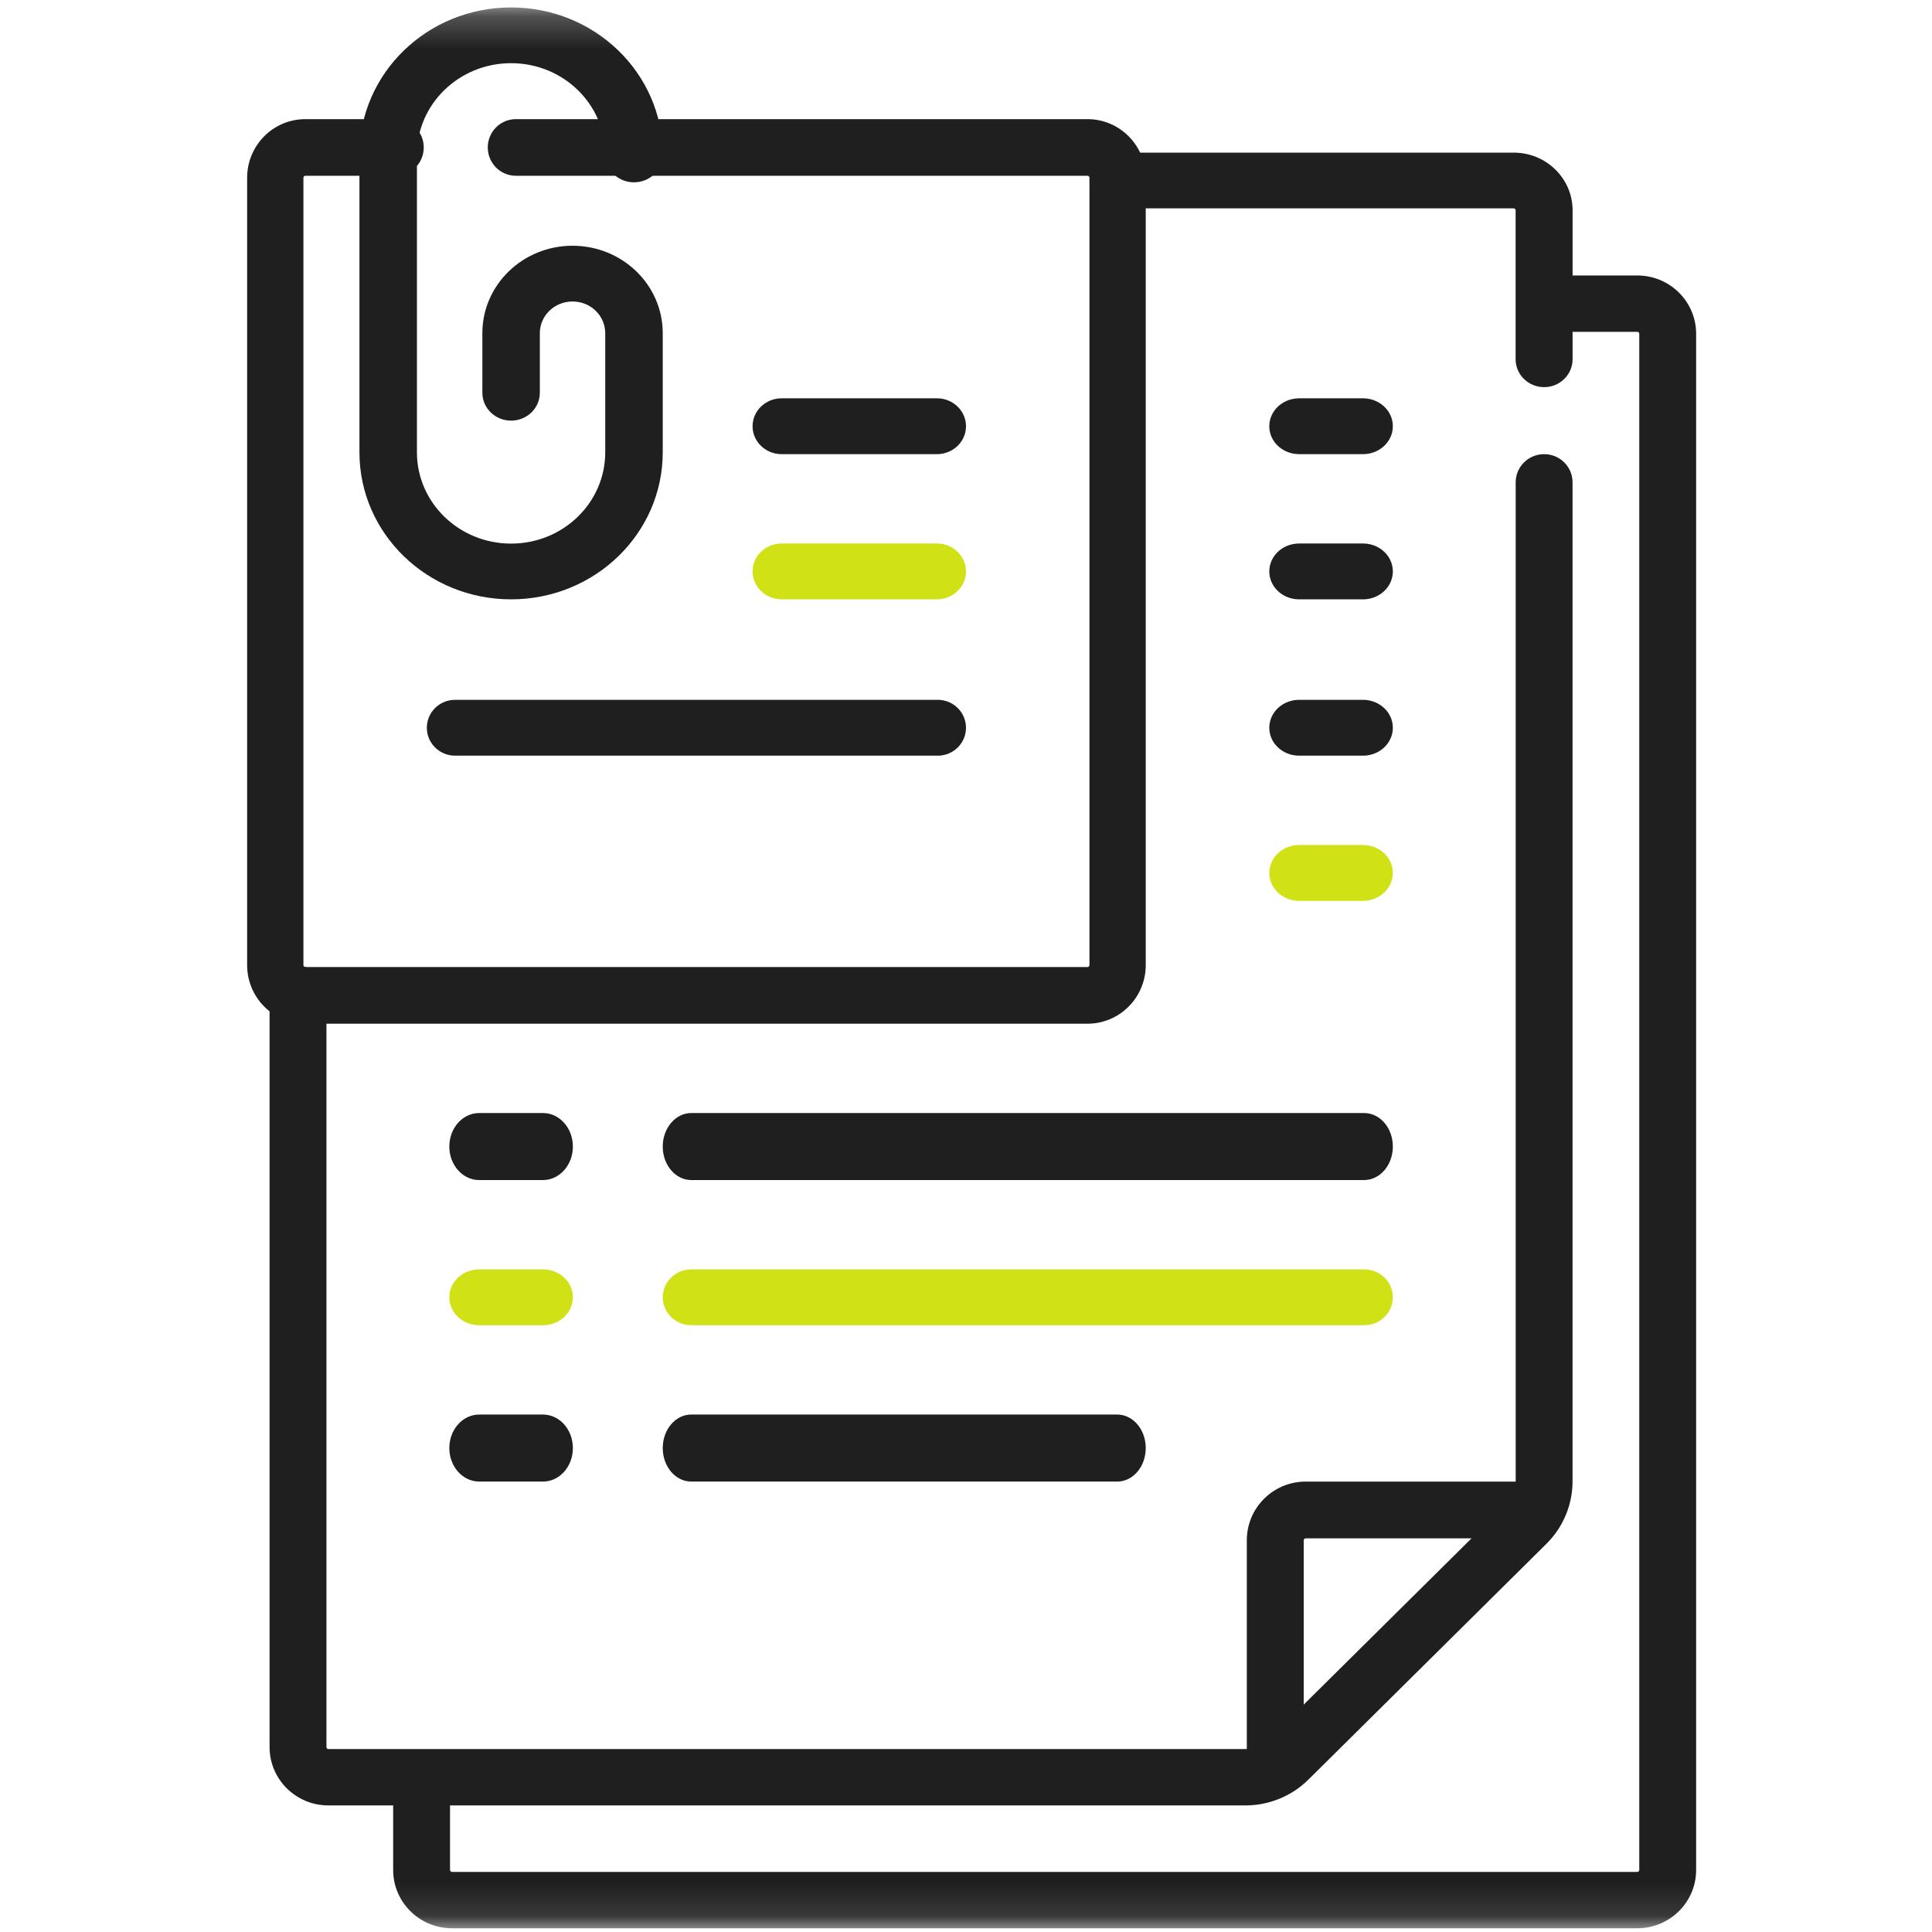 <?xml version="1.0" encoding="UTF-8"?> <svg xmlns="http://www.w3.org/2000/svg" width="60" height="60" viewBox="0 0 60 60" fill="none"><g clip-path="url(#clip0_92_703)"><mask id="mask0_92_703" style="mask-type:luminance" maskUnits="userSpaceOnUse" x="0" y="0" width="60" height="60"><path d="M0 0.231H60V59.884H0V0.231Z" fill="white"></path></mask><g mask="url(#mask0_92_703)"><path d="M47.069 6.531V11.157C47.069 11.635 47.465 12.023 47.954 12.023C48.442 12.023 48.838 11.635 48.838 11.157V6.531C48.838 5.542 48.019 4.74 47.008 4.74H34.722C34.234 4.74 33.838 5.127 33.838 5.605C33.838 6.084 34.234 6.471 34.722 6.471H47.008C47.042 6.471 47.069 6.498 47.069 6.531Z" fill="#1F1F1F"></path><path d="M8.372 30.878V54.259C8.372 55.259 9.19 56.069 10.199 56.069H38.677C39.412 56.069 40.117 55.78 40.636 55.265L48.026 47.944V47.944L48.074 47.895C48.563 47.386 48.837 46.708 48.837 46.003V14.979C48.837 14.496 48.442 14.104 47.954 14.104C47.466 14.104 47.071 14.496 47.071 14.979V46.003C47.071 46.267 46.965 46.52 46.777 46.707V46.707L39.388 54.028C39.199 54.214 38.944 54.319 38.677 54.319H10.199C10.165 54.319 10.138 54.292 10.138 54.259V30.878C10.138 30.395 9.743 30.003 9.255 30.003C8.767 30.003 8.372 30.395 8.372 30.878Z" fill="#1F1F1F"></path><path d="M38.721 47.835V54.841C38.721 55.328 39.116 55.723 39.605 55.723C40.093 55.723 40.488 55.328 40.488 54.841V47.835C40.488 47.802 40.516 47.774 40.549 47.774H47.604L47.65 47.773C48.117 47.75 48.488 47.365 48.488 46.893C48.488 46.422 48.117 46.036 47.65 46.013L47.604 46.012H40.549C39.539 46.012 38.721 46.828 38.721 47.835Z" fill="#1F1F1F"></path><path d="M11.163 4.797V14.047C11.163 16.569 13.271 18.613 15.872 18.613C18.473 18.613 20.582 16.569 20.582 14.047V10.347C20.582 8.847 19.328 7.632 17.781 7.632C16.234 7.632 14.98 8.847 14.98 10.347V12.197C14.98 12.675 15.379 13.063 15.872 13.063C16.366 13.063 16.765 12.675 16.765 12.197V10.347C16.765 9.803 17.22 9.363 17.781 9.363C18.342 9.363 18.796 9.803 18.796 10.347V14.047C18.796 15.613 17.487 16.882 15.872 16.882C14.258 16.882 12.948 15.613 12.948 14.047V4.797C12.948 3.231 14.258 1.962 15.872 1.962C17.487 1.962 18.796 3.231 18.796 4.797C18.796 5.275 19.196 5.662 19.689 5.662C20.182 5.662 20.582 5.275 20.582 4.797C20.582 2.275 18.473 0.231 15.872 0.231C13.272 0.231 11.163 2.275 11.163 4.797Z" fill="#1F1F1F"></path><path d="M33.834 5.52V29.972C33.834 30.005 33.807 30.032 33.773 30.032H9.483C9.45 30.032 9.423 30.005 9.423 29.972V5.52C9.423 5.486 9.45 5.459 9.483 5.459H12.286L12.331 5.458C12.793 5.435 13.16 5.05 13.16 4.579C13.16 4.109 12.793 3.724 12.331 3.701L12.286 3.7H9.483C8.484 3.7 7.675 4.515 7.675 5.52V29.972C7.675 30.977 8.484 31.792 9.483 31.792H33.773C34.772 31.792 35.582 30.977 35.582 29.972V5.52C35.582 4.515 34.772 3.7 33.773 3.7H16.022C15.54 3.7 15.148 4.093 15.148 4.579C15.148 5.065 15.54 5.459 16.022 5.459H33.773C33.807 5.459 33.834 5.486 33.834 5.52Z" fill="#1F1F1F"></path><path d="M50.909 10.366V58.074C50.909 58.107 50.882 58.134 50.848 58.134H14.037C14.003 58.134 13.976 58.107 13.976 58.074V55.267C13.976 54.784 13.581 54.392 13.093 54.392C12.605 54.392 12.21 54.784 12.21 55.267V58.074C12.21 59.074 13.028 59.884 14.037 59.884H50.848C51.857 59.884 52.675 59.074 52.675 58.074V10.366C52.675 9.366 51.857 8.555 50.848 8.555H48.017C47.529 8.555 47.134 8.947 47.134 9.43C47.134 9.913 47.529 10.305 48.017 10.305H50.848C50.882 10.305 50.909 10.332 50.909 10.366Z" fill="#1F1F1F"></path><path d="M29.098 14.104L29.144 14.103C29.621 14.08 30 13.701 30 13.237C30 12.773 29.621 12.394 29.144 12.371L29.098 12.37H24.274C23.776 12.37 23.372 12.758 23.372 13.237C23.372 13.716 23.776 14.104 24.274 14.104H29.098Z" fill="#1F1F1F"></path><path d="M29.098 18.613L29.144 18.612C29.621 18.588 30 18.21 30 17.746C30 17.282 29.621 16.903 29.144 16.88L29.098 16.879H24.274C23.776 16.879 23.372 17.267 23.372 17.746C23.372 18.225 23.776 18.613 24.274 18.613H29.098Z" fill="#D0E215"></path><path d="M29.123 23.468L29.169 23.467C29.632 23.444 30 23.065 30 22.601C30 22.137 29.632 21.759 29.169 21.735L29.123 21.734H14.133C13.648 21.734 13.256 22.122 13.256 22.601C13.256 23.08 13.648 23.468 14.133 23.468H29.123Z" fill="#1F1F1F"></path><path d="M42.329 23.468L42.377 23.467C42.867 23.444 43.256 23.065 43.256 22.601C43.256 22.137 42.867 21.759 42.377 21.735L42.329 21.734H40.346C39.834 21.734 39.419 22.122 39.419 22.601C39.419 23.08 39.834 23.468 40.346 23.468H42.329Z" fill="#1F1F1F"></path><path d="M42.329 14.104L42.377 14.103C42.867 14.08 43.256 13.701 43.256 13.237C43.256 12.773 42.867 12.394 42.377 12.371L42.329 12.37H40.346C39.834 12.37 39.419 12.758 39.419 13.237C39.419 13.716 39.834 14.104 40.346 14.104H42.329Z" fill="#1F1F1F"></path><path d="M42.329 18.613L42.377 18.612C42.867 18.588 43.256 18.21 43.256 17.746C43.256 17.282 42.867 16.903 42.377 16.88L42.329 16.879H40.346C39.834 16.879 39.419 17.267 39.419 17.746C39.419 18.225 39.834 18.613 40.346 18.613H42.329Z" fill="#1F1F1F"></path><path d="M42.329 27.977L42.377 27.976C42.867 27.952 43.256 27.573 43.256 27.11C43.256 26.646 42.867 26.267 42.377 26.244L42.329 26.242H40.346C39.834 26.242 39.419 26.631 39.419 27.11C39.419 27.588 39.834 27.977 40.346 27.977H42.329Z" fill="#D0E215"></path><path d="M16.864 36.648L16.912 36.646C17.402 36.618 17.791 36.164 17.791 35.607C17.791 35.05 17.402 34.596 16.912 34.568L16.864 34.566H14.882C14.369 34.566 13.954 35.032 13.954 35.607C13.954 36.182 14.369 36.648 14.882 36.648H16.864Z" fill="#1F1F1F"></path><path d="M16.864 46.011L16.912 46.01C17.402 45.982 17.791 45.528 17.791 44.971C17.791 44.414 17.402 43.959 16.912 43.932L16.864 43.93H14.882C14.369 43.93 13.954 44.396 13.954 44.971C13.954 45.545 14.369 46.011 14.882 46.011H16.864Z" fill="#1F1F1F"></path><path d="M16.864 41.156L16.912 41.155C17.402 41.132 17.791 40.753 17.791 40.289C17.791 39.825 17.402 39.446 16.912 39.423L16.864 39.422H14.882C14.369 39.422 13.954 39.81 13.954 40.289C13.954 40.768 14.369 41.156 14.882 41.156H16.864Z" fill="#D0E215"></path><path d="M42.368 36.648L42.413 36.646C42.883 36.618 43.256 36.164 43.256 35.607C43.256 35.05 42.883 34.596 42.413 34.568L42.368 34.566H21.471C20.98 34.566 20.582 35.032 20.582 35.607C20.582 36.182 20.98 36.648 21.471 36.648H42.368Z" fill="#1F1F1F"></path><path d="M34.698 46.011L34.743 46.01C35.211 45.982 35.582 45.527 35.582 44.971C35.582 44.414 35.211 43.959 34.743 43.932L34.698 43.93H21.466C20.978 43.93 20.582 44.396 20.582 44.971C20.582 45.545 20.978 46.011 21.466 46.011H34.698Z" fill="#1F1F1F"></path><path d="M42.368 41.156L42.413 41.155C42.883 41.131 43.256 40.753 43.256 40.289C43.256 39.825 42.883 39.446 42.413 39.423L42.368 39.422H21.471C20.98 39.422 20.582 39.81 20.582 40.289C20.582 40.768 20.98 41.156 21.471 41.156H42.368Z" fill="#D0E215"></path></g></g><defs><clipPath id="clip0_92_703"><rect width="60" height="60" fill="white"></rect></clipPath></defs></svg> 